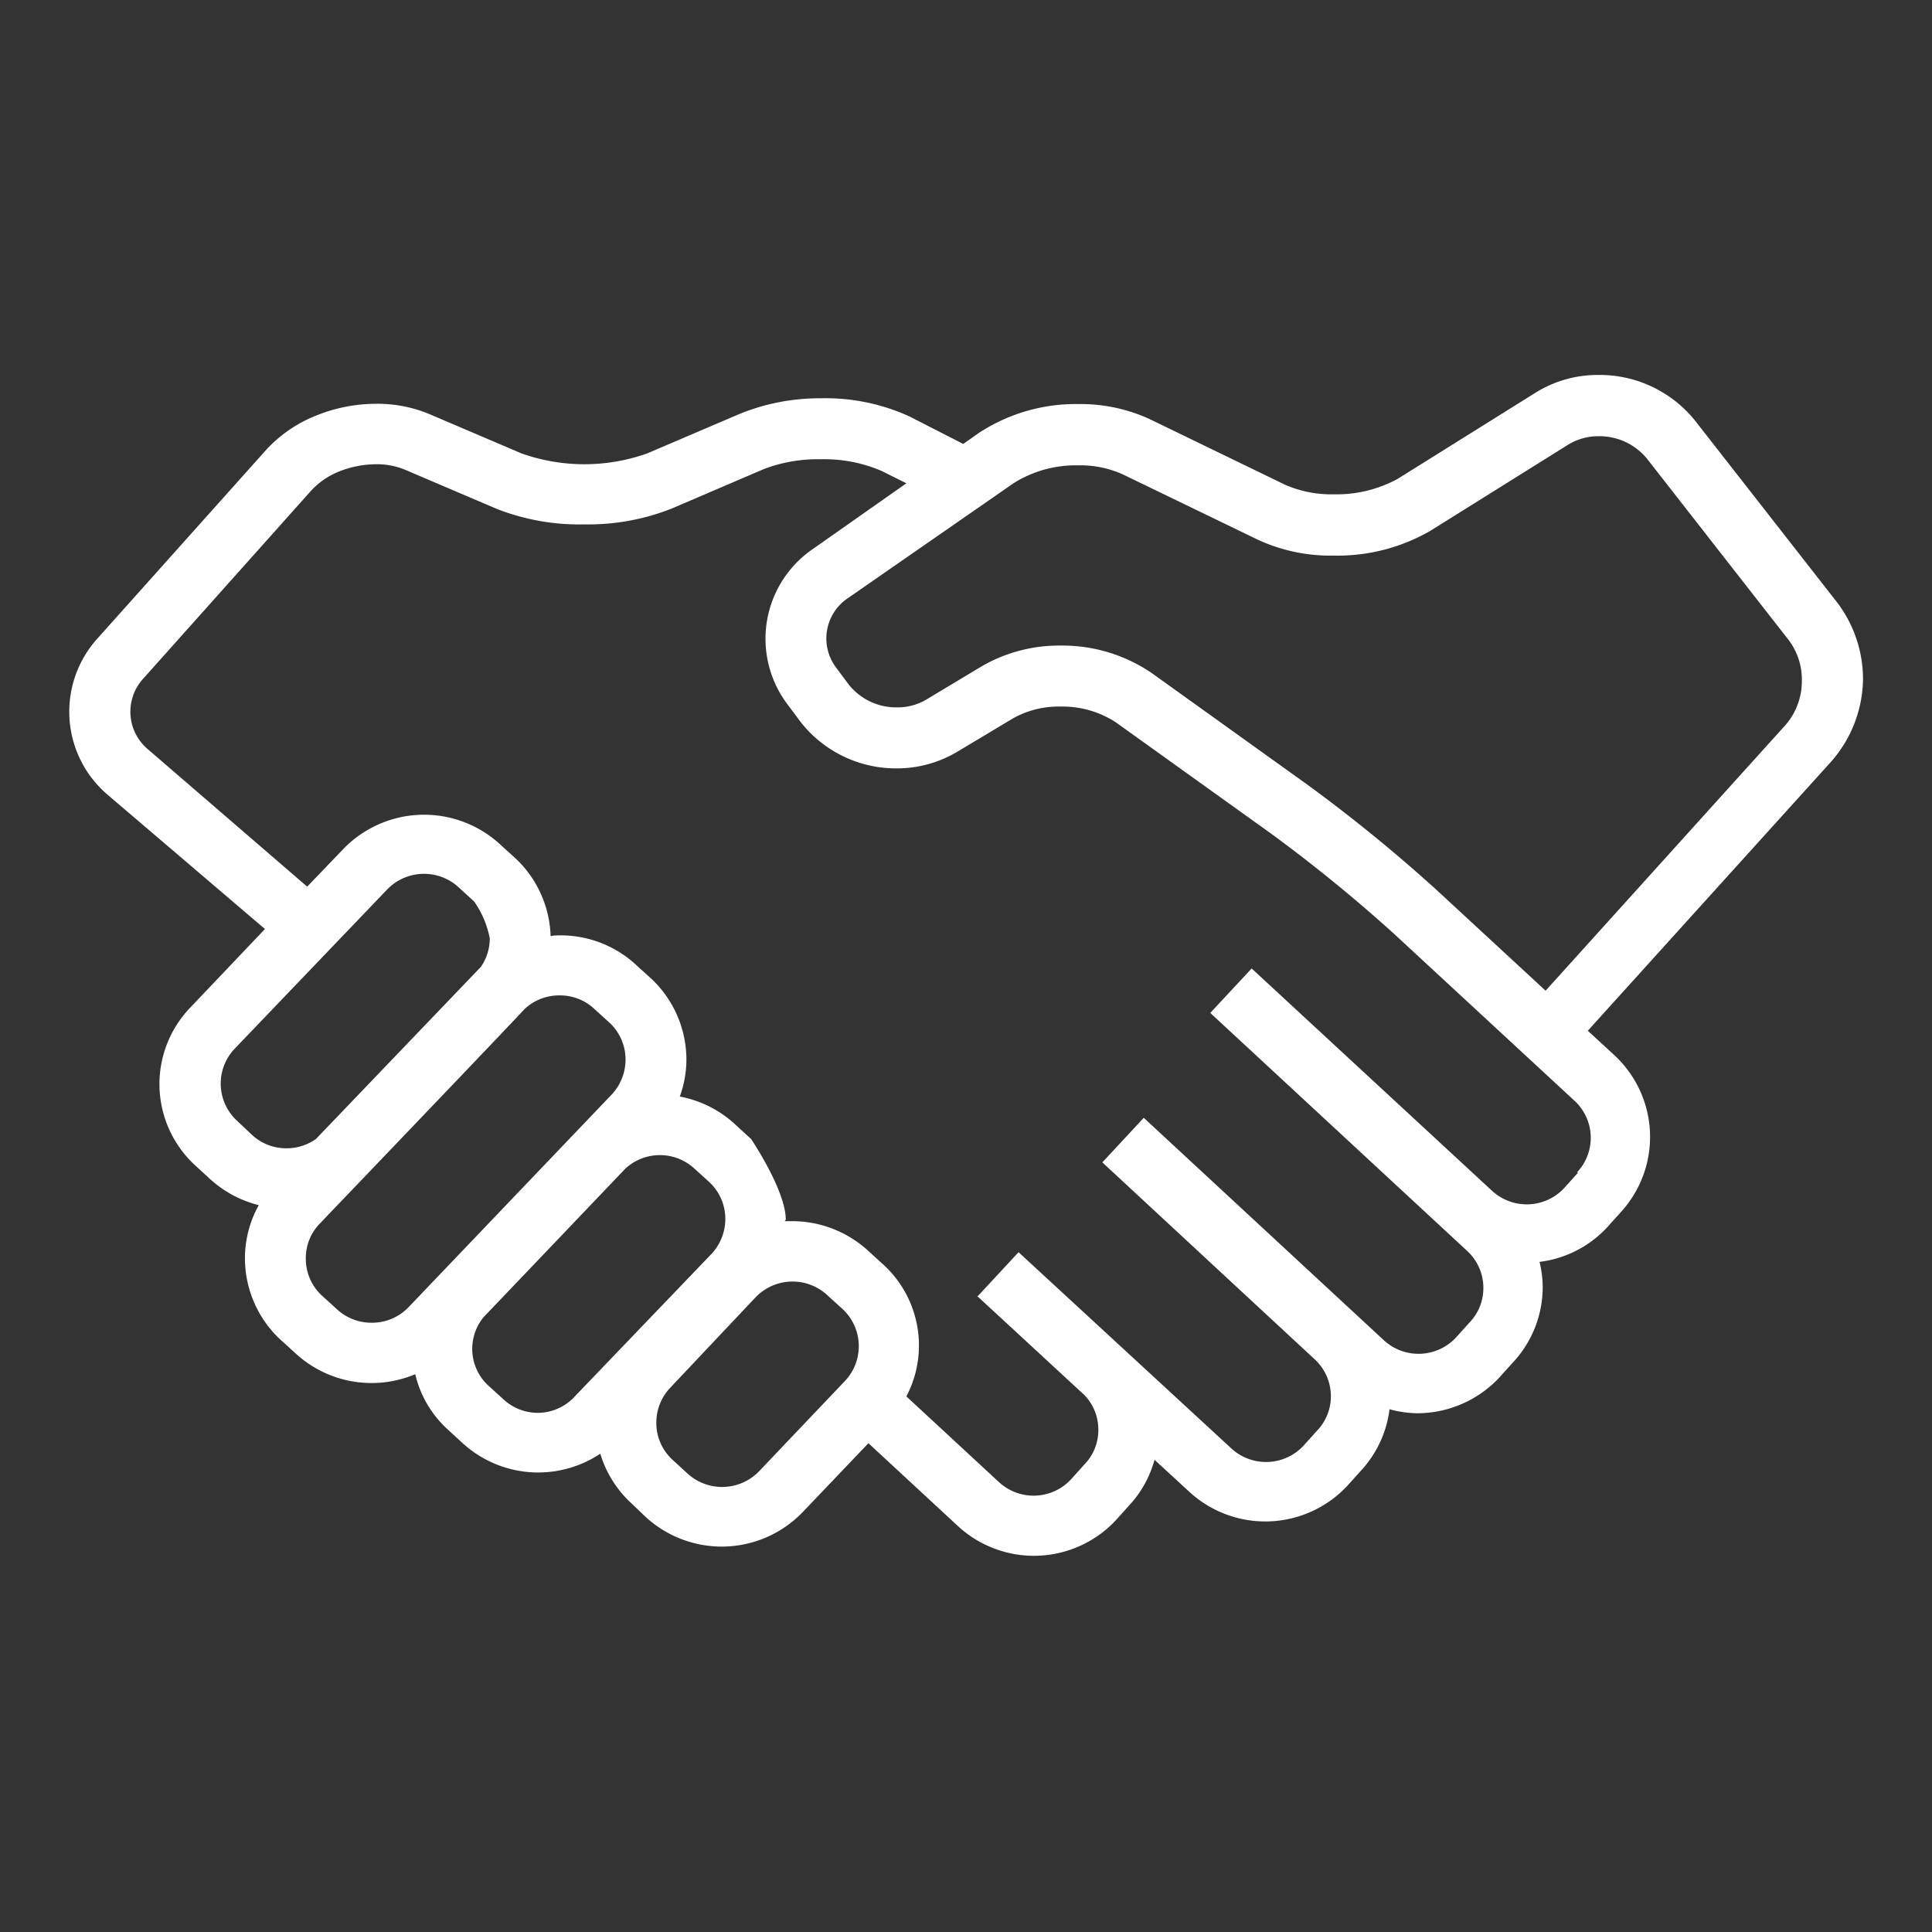 <svg id="Layer_1" data-name="Layer 1"
    xmlns="http://www.w3.org/2000/svg" viewBox="0 0 140 140">
    <rect x="0" y="0" width="140" height="140" fill="#333333" stroke="none"/>
    <defs>
        <style>
        .cls-1 {
            fill:none;
        }
        path {
            fill: white;
        }
        </style>
    </defs>
    <path d="M135,49.28a9.2,9.2,0,0,0-1.87-5.62l-10.3-13.18a8.87,8.87,0,0,0-7-3.31,8.53,8.53,0,0,0-4.55,1.28l-10,6.25a9.25,9.25,0,0,1-4.62,1.12,8.36,8.36,0,0,1-3.53-.69l-9.84-4.77a12,12,0,0,0-5.13-1.08,12.82,12.82,0,0,0-7.21,2.08l-1.15.81-3.91-2a14.65,14.65,0,0,0-6.4-1.31A15.39,15.39,0,0,0,53.58,30l-6.69,2.86a13.63,13.63,0,0,1-9.09,0L31.1,30a9.78,9.78,0,0,0-3.83-.74,11.58,11.58,0,0,0-4.35.85,9.84,9.84,0,0,0-3.67,2.53L7.05,46.28a7.91,7.91,0,0,0,.77,11.33L19.2,67.32,13.8,73a8,8,0,0,0,.28,11.39l1.09,1a8.18,8.18,0,0,0,3.58,1.94,7.91,7.91,0,0,0-1,3.82A8.06,8.06,0,0,0,20.24,97h0l1.1,1a8.14,8.14,0,0,0,8.75,1.58,7.85,7.85,0,0,0,2.24,3.9l1.09,1a8.12,8.12,0,0,0,10.08.86,8,8,0,0,0,2.11,3.46l1.1,1.05a8.14,8.14,0,0,0,11.45-.27l4.77-5,6.48,6a8.12,8.12,0,0,0,11.44-.41l1-1.11a7.89,7.89,0,0,0,1.81-3.28l2.52,2.32a8.13,8.13,0,0,0,11.44-.42l1-1.11a8,8,0,0,0,2.07-4.45,8.07,8.07,0,0,0,2,.29,8.16,8.16,0,0,0,5.94-2.57l1-1.11a8,8,0,0,0,2.16-5.48,7.94,7.94,0,0,0-.23-1.81,8,8,0,0,0,4.86-2.46l1-1.11a8.07,8.07,0,0,0-.42-11.39l-1.94-1.79,17.47-19.32A9.22,9.22,0,0,0,135,49.28ZM17.13,81.17A3.66,3.66,0,0,1,17,76L28.06,64.45a3.71,3.71,0,0,1,5.21-.12l1.09,1A6.88,6.88,0,0,1,35.49,68a3.6,3.6,0,0,1-.65,2.07L22.9,82.53a3.68,3.68,0,0,1-2.14.68,3.64,3.64,0,0,1-2.53-1Zm9.8,14.68a3.68,3.68,0,0,1-2.54-1l-1.1-1h0a3.63,3.63,0,0,1-1.13-2.65,3.58,3.58,0,0,1,1-2.52S37.91,73.28,38,73.13a3.67,3.67,0,0,1,2.55-1,3.63,3.63,0,0,1,2.54,1l1.1,1h0a3.65,3.65,0,0,1,1.14,2.65,3.71,3.71,0,0,1-1,2.53L29.6,94.73A3.66,3.66,0,0,1,26.93,95.85ZM39,102.38a3.66,3.66,0,0,1-2.54-1l-1.1-1a3.62,3.62,0,0,1-.32-4.93L45.32,84.68a3.69,3.69,0,0,1,5,0l1.1,1h0a3.64,3.64,0,0,1,1.14,2.65,3.71,3.71,0,0,1-1,2.53l-9.87,10.29A3.66,3.66,0,0,1,39,102.38ZM55,106.62a3.72,3.72,0,0,1-5.21.13l-1.09-1a3.6,3.6,0,0,1-1.14-2.65,3.66,3.66,0,0,1,1-2.53L54.76,94A3.71,3.71,0,0,1,60,93.9l1.1,1h0a3.67,3.67,0,0,1,.12,5.18ZM114.33,85l-1,1.11a3.71,3.71,0,0,1-5.2.19L90.7,70.18l-3,3.22,18.62,17.25a3.64,3.64,0,0,1,1.17,2.69,3.58,3.58,0,0,1-1,2.49l-1,1.11a3.71,3.71,0,0,1-5.2.19L82.88,81l-3,3.23L95.31,98.54a3.64,3.64,0,0,1,1.13,2.64,3.58,3.58,0,0,1-1,2.49l-1,1.11a3.71,3.71,0,0,1-5.2.19L73.81,90.74h0l-3,3.23h0l.06,0,7.72,7.13a3.62,3.62,0,0,1,1,2.53,3.58,3.58,0,0,1-1,2.48l-1,1.11a3.7,3.7,0,0,1-5.19.19l-6.72-6.22a7.95,7.95,0,0,0-1.59-9.48l-1.1-1a8.15,8.15,0,0,0-5.59-2.22c-.15,0-.31,0-.46,0s0-.07,0-.11c0-2.12-2.51-5.84-2.51-5.84l-1.09-1a8.1,8.1,0,0,0-4.08-2.08,7.86,7.86,0,0,0,.48-2.66A8.06,8.06,0,0,0,47.28,71l-1.1-1a8.05,8.05,0,0,0-5.59-2.22c-.23,0-.46,0-.69.06a8.08,8.08,0,0,0-2.48-5.58h0l-1.1-1a8.14,8.14,0,0,0-11.45.27l-2.61,2.72L10.7,54.28a3.55,3.55,0,0,1-.35-5.07L22.56,35.54a5.58,5.58,0,0,1,2-1.37,7.36,7.36,0,0,1,2.69-.53,5.36,5.36,0,0,1,2.08.39l6.7,2.86A16.47,16.47,0,0,0,42.35,38a16.45,16.45,0,0,0,6.28-1.13L55.33,34a10.89,10.89,0,0,1,4.14-.72,10.49,10.49,0,0,1,4.42.85l1.79.89-6.83,4.8a7.88,7.88,0,0,0-1.8,11.2h0l.9,1.21a8.78,8.78,0,0,0,7,3.45,8.54,8.54,0,0,0,4.41-1.2l4.09-2.45a6.77,6.77,0,0,1,3.39-.83,7.11,7.11,0,0,1,4,1.13l11.3,8.1a112.13,112.13,0,0,1,8.88,7.24l13.08,12.1a3.65,3.65,0,0,1,.19,5.17ZM129.4,52.52,112,71.79l-7.91-7.31a114.57,114.57,0,0,0-9.31-7.59L83.47,48.78a11.49,11.49,0,0,0-6.58-2,11.21,11.21,0,0,0-5.68,1.46l-4.08,2.45a4.09,4.09,0,0,1-2.13.57,4.4,4.4,0,0,1-3.51-1.67l-.9-1.21h0a3.51,3.51,0,0,1,.8-5L73.47,35a8.48,8.48,0,0,1,4.67-1.28,7.48,7.48,0,0,1,3.19.64l9.84,4.76a12.52,12.52,0,0,0,5.47,1.14,13.44,13.44,0,0,0,7-1.79l10-6.25a4.17,4.17,0,0,1,2.21-.61,4.45,4.45,0,0,1,3.49,1.62l10.29,13.17a4.77,4.77,0,0,1,.94,2.92A4.86,4.86,0,0,1,129.4,52.52Z"/>
    <rect class="cls-1" width="140" height="140"/>
</svg>